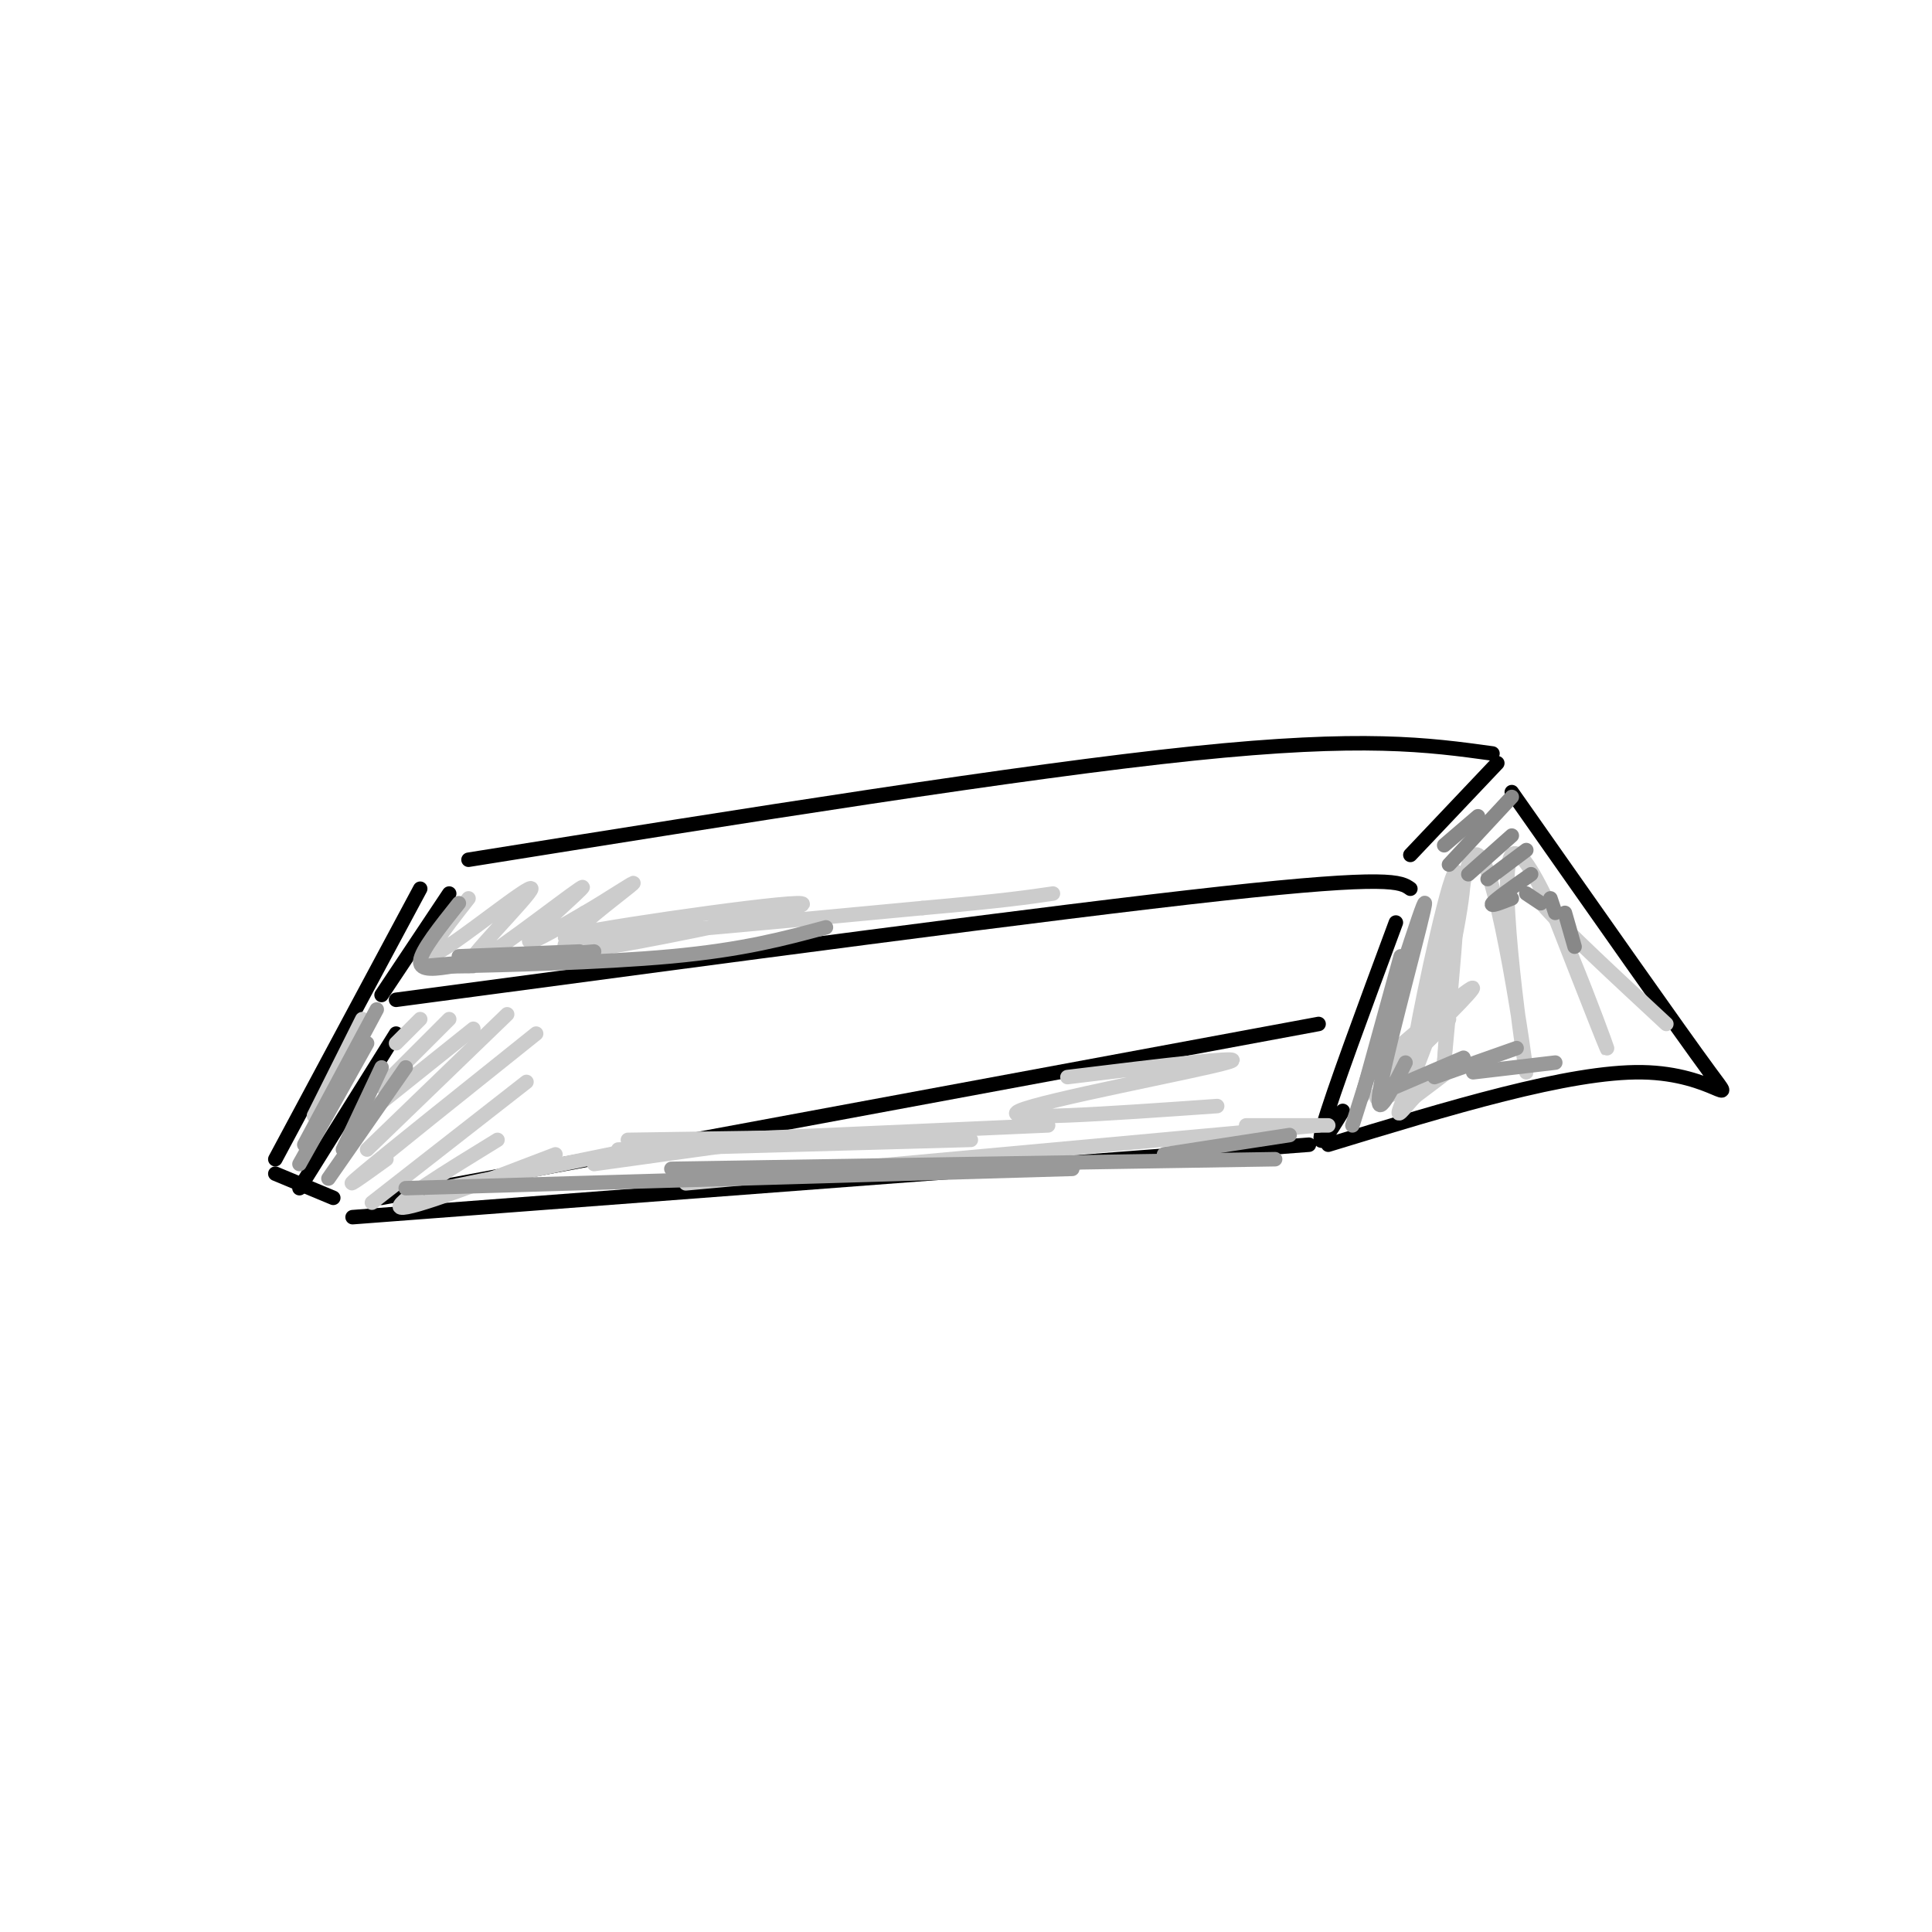 <svg viewBox='0 0 400 400' version='1.1' xmlns='http://www.w3.org/2000/svg' xmlns:xlink='http://www.w3.org/1999/xlink'><g fill='none' stroke='rgb(0,0,0)' stroke-width='3' stroke-linecap='round' stroke-linejoin='round'><path d='M93,185c0.000,0.000 -14.000,21.000 -14,21'/><path d='M97,178c57.333,-9.167 114.667,-18.333 150,-22c35.333,-3.667 48.667,-1.833 62,0'/><path d='M82,207c68.000,-9.083 136.000,-18.167 171,-22c35.000,-3.833 37.000,-2.417 39,-1'/><path d='M310,158c0.000,0.000 -18.000,19.000 -18,19'/><path d='M82,214c0.000,0.000 -20.000,32.000 -20,32'/><path d='M289,191c-6.583,17.750 -13.167,35.500 -15,42c-1.833,6.500 1.083,1.750 4,-3'/><path d='M313,164c17.422,24.822 34.844,49.644 41,58c6.156,8.356 1.044,0.244 -14,0c-15.044,-0.244 -40.022,7.378 -65,15'/><path d='M87,184c0.000,0.000 -30.000,56.000 -30,56'/><path d='M57,243c0.000,0.000 12.000,5.000 12,5'/><path d='M79,248c0.000,0.000 194.000,-36.000 194,-36'/><path d='M271,237c0.000,0.000 -198.000,15.000 -198,15'/></g>
<g fill='none' stroke='rgb(204,204,204)' stroke-width='3' stroke-linecap='round' stroke-linejoin='round'><path d='M87,211c0.000,0.000 -5.000,5.000 -5,5'/><path d='M93,211c0.000,0.000 -14.000,14.000 -14,14'/><path d='M98,213c0.000,0.000 -20.000,16.000 -20,16'/><path d='M105,210c0.000,0.000 -29.000,28.000 -29,28'/><path d='M111,214c-15.417,12.333 -30.833,24.667 -36,29c-5.167,4.333 -0.083,0.667 5,-3'/><path d='M109,224c0.000,0.000 -32.000,25.000 -32,25'/><path d='M103,236c-11.000,6.750 -22.000,13.500 -20,14c2.000,0.500 17.000,-5.250 32,-11'/><path d='M92,246c0.000,0.000 44.000,-9.000 44,-9'/><path d='M123,241c0.000,0.000 36.000,-5.000 36,-5'/><path d='M130,236c0.000,0.000 67.000,-1.000 67,-1'/><path d='M128,238c0.000,0.000 73.000,-2.000 73,-2'/><path d='M149,236c0.000,0.000 68.000,-3.000 68,-3'/><path d='M142,245c0.000,0.000 131.000,-12.000 131,-12'/><path d='M275,233c0.000,0.000 -17.000,0.000 -17,0'/><path d='M252,229c-22.822,1.600 -45.644,3.200 -41,1c4.644,-2.200 36.756,-8.200 43,-10c6.244,-1.800 -13.378,0.600 -33,3'/><path d='M292,218c7.838,-7.758 15.676,-15.515 12,-13c-3.676,2.515 -18.866,15.304 -19,16c-0.134,0.696 14.789,-10.700 15,-10c0.211,0.700 -14.289,13.496 -15,16c-0.711,2.504 12.368,-5.285 16,-7c3.632,-1.715 -2.184,2.642 -8,7'/><path d='M293,227c-2.366,2.519 -4.280,5.317 -3,2c1.280,-3.317 5.755,-12.748 9,-25c3.245,-12.252 5.262,-27.325 3,-21c-2.262,6.325 -8.801,34.049 -9,33c-0.199,-1.049 5.943,-30.871 8,-35c2.057,-4.129 0.028,17.436 -2,39'/><path d='M299,220c0.531,-7.351 2.858,-45.229 7,-43c4.142,2.229 10.100,44.567 10,45c-0.100,0.433 -6.258,-41.037 -3,-45c3.258,-3.963 15.931,29.582 19,38c3.069,8.418 -3.465,-8.291 -10,-25'/><path d='M322,190c-3.111,-5.400 -5.889,-6.400 -2,-2c3.889,4.400 14.444,14.200 25,24'/><path d='M75,211c0.000,0.000 -10.000,20.000 -10,20'/><path d='M97,186c-5.295,6.760 -10.590,13.521 -6,11c4.590,-2.521 19.064,-14.322 19,-13c-0.064,1.322 -14.667,15.767 -13,16c1.667,0.233 19.603,-13.745 23,-16c3.397,-2.255 -7.744,7.213 -10,10c-2.256,2.787 4.372,-1.106 11,-5'/><path d='M121,189c4.768,-2.740 11.187,-7.089 10,-6c-1.187,1.089 -9.981,7.615 -13,11c-3.019,3.385 -0.263,3.629 14,1c14.263,-2.629 40.032,-8.131 33,-8c-7.032,0.131 -46.866,5.895 -48,7c-1.134,1.105 36.433,-2.447 74,-6'/><path d='M191,188c16.833,-1.500 21.917,-2.250 27,-3'/></g>
<g fill='none' stroke='rgb(153,153,153)' stroke-width='3' stroke-linecap='round' stroke-linejoin='round'><path d='M79,221c0.000,0.000 -8.000,17.000 -8,17'/><path d='M84,221c0.000,0.000 -16.000,23.000 -16,23'/><path d='M78,209c0.000,0.000 -15.000,28.000 -15,28'/><path d='M76,216c0.000,0.000 -14.000,25.000 -14,25'/><path d='M282,227c0.000,0.000 8.000,-29.000 8,-29'/><path d='M280,233c7.444,-23.622 14.889,-47.244 15,-46c0.111,1.244 -7.111,27.356 -9,37c-1.889,9.644 1.556,2.822 5,-4'/><path d='M289,225c0.000,0.000 14.000,-6.000 14,-6'/><path d='M297,223c0.000,0.000 17.000,-6.000 17,-6'/><path d='M305,222c0.000,0.000 17.000,-2.000 17,-2'/><path d='M95,187c-3.917,4.917 -7.833,9.833 -8,12c-0.167,2.167 3.417,1.583 7,1'/><path d='M95,198c0.000,0.000 25.000,-1.000 25,-1'/><path d='M88,200c0.000,0.000 35.000,-3.000 35,-3'/><path d='M98,200c-5.444,0.089 -10.889,0.178 -3,0c7.889,-0.178 29.111,-0.622 44,-2c14.889,-1.378 23.444,-3.689 32,-6'/><path d='M84,246c0.000,0.000 138.000,-4.000 138,-4'/><path d='M139,242c0.000,0.000 125.000,-2.000 125,-2'/><path d='M241,239c0.000,0.000 26.000,-4.000 26,-4'/></g>
<g fill='none' stroke='rgb(136,136,136)' stroke-width='3' stroke-linecap='round' stroke-linejoin='round'><path d='M306,169c0.000,0.000 -7.000,6.000 -7,6'/><path d='M313,165c0.000,0.000 -13.000,14.000 -13,14'/><path d='M313,173c0.000,0.000 -9.000,8.000 -9,8'/><path d='M316,176c0.000,0.000 -8.000,6.000 -8,6'/><path d='M317,181c-3.667,2.583 -7.333,5.167 -8,6c-0.667,0.833 1.667,-0.083 4,-1'/><path d='M316,185c0.000,0.000 3.000,2.000 3,2'/><path d='M321,186c0.000,0.000 1.000,3.000 1,3'/><path d='M324,189c0.000,0.000 2.000,7.000 2,7'/></g>
</svg>